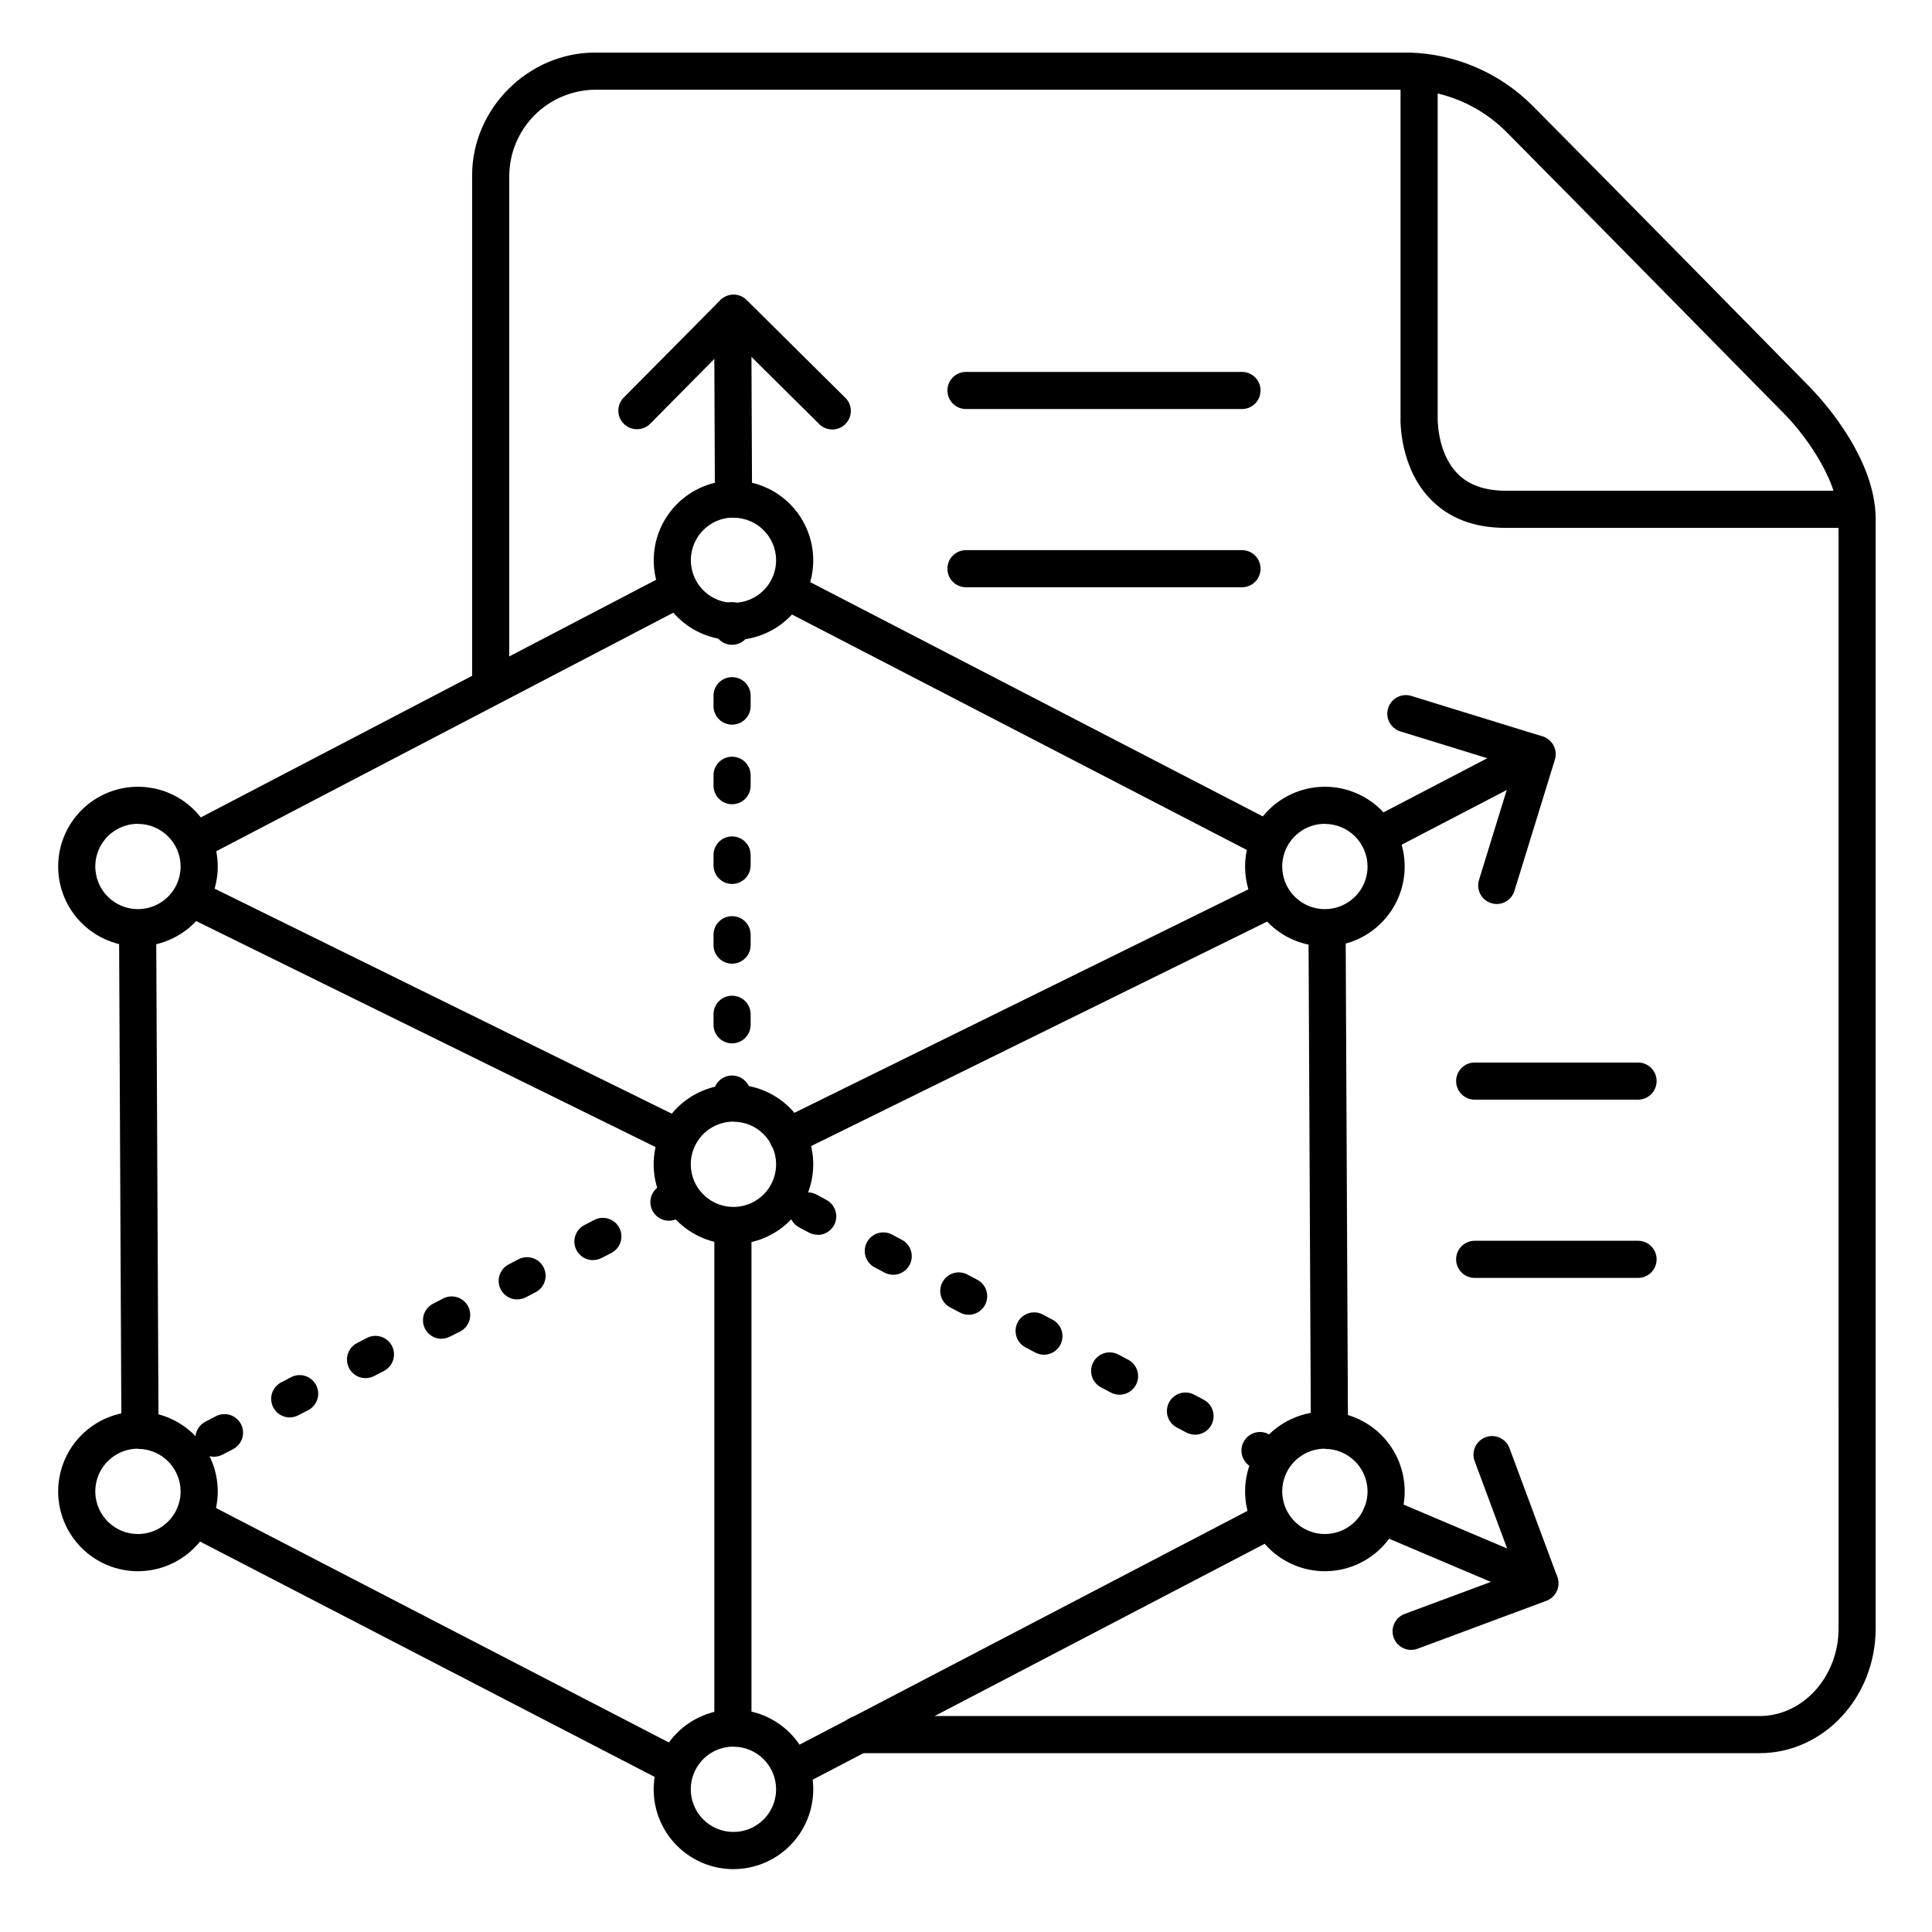 <?xml version="1.0" encoding="UTF-8"?>
<!-- Uploaded to: ICON Repo, www.svgrepo.com, Generator: ICON Repo Mixer Tools -->
<svg fill="#000000" width="800px" height="800px" version="1.1" viewBox="144 144 512 512" xmlns="http://www.w3.org/2000/svg">
 <g>
  <path d="m636.16 283.89h-93.227c-8.324 0-15.016-2.578-19.906-7.664-7.981-8.297-7.941-20.32-7.871-21.738v-90.648h9.84v90.91c0 0.07-0.215 9.121 5.195 14.691 2.953 3.059 7.262 4.606 12.793 4.606l93.176 0.004z"/>
  <path d="m610.26 608.61h-238.8c-2.715 0-4.918-2.199-4.918-4.918s2.203-4.922 4.918-4.922h238.8c11.562 0 20.98-10.43 20.98-23.242l-0.004-293.98c0-11.188-10.383-23.922-14.387-27.875-0.66-0.668-61.234-62.258-73.801-74.871l0.004-0.004c-6.762-6.699-15.781-10.633-25.289-11.02h-216.12c-5.984 0.074-11.703 2.481-15.941 6.707-4.234 4.227-6.652 9.941-6.742 15.926v133.82c0 2.719-2.203 4.918-4.918 4.918-2.719 0-4.922-2.199-4.922-4.918v-133.82c0-17.605 14.887-32.473 32.52-32.473h216.03c12.137 0.383 23.676 5.352 32.293 13.902 12.633 12.645 73.238 74.262 73.801 74.883s17.309 17.289 17.309 34.824v293.98c0 18.246-13.773 33.082-30.816 33.082z"/>
  <path d="m350.71 305.21 4.523-8.738 127.09 65.789-4.523 8.738z"/>
  <path d="m490.77 391.01 9.84-0.047 0.621 132.07-9.84 0.047z"/>
  <path d="m352.32 608.21 125.43-65.461 4.555 8.723-125.43 65.461z"/>
  <path d="m193.07 550.49 4.523-8.738 127.57 66.043-4.523 8.738z"/>
  <path d="m175.55 390.43 9.84-0.047 0.625 132.39-9.84 0.047z"/>
  <path d="m193.48 362.57 127.83-66.715 4.555 8.723-127.83 66.715z"/>
  <path d="m323.07 450.04c-0.754 0-1.496-0.172-2.176-0.5l-127.74-62.84c-2.445-1.199-3.457-4.156-2.254-6.602 1.199-2.445 4.156-3.453 6.602-2.254l127.71 62.859c2.059 1.008 3.144 3.301 2.625 5.535-0.52 2.231-2.508 3.809-4.801 3.801z"/>
  <path d="m338.23 606.64c-2.719 0-4.922-2.203-4.922-4.922v-131.29c0-2.719 2.203-4.922 4.922-4.922 2.715 0 4.918 2.203 4.918 4.922v131.29c0 1.305-0.52 2.559-1.441 3.481-0.922 0.922-2.172 1.441-3.477 1.441z"/>
  <path d="m352.77 450.18c-2.289 0.004-4.281-1.574-4.801-3.805-0.52-2.231 0.57-4.527 2.625-5.535l127.92-62.977c2.445-1.199 5.402-0.191 6.602 2.254 1.203 2.445 0.195 5.402-2.25 6.602l-127.92 62.977c-0.68 0.324-1.422 0.492-2.176 0.484z"/>
  <path d="m338.38 313.63c-5.606 0-10.98-2.227-14.945-6.191-3.961-3.965-6.191-9.34-6.191-14.945 0-5.606 2.231-10.98 6.191-14.945 3.965-3.965 9.34-6.191 14.945-6.191 5.606 0 10.984 2.227 14.945 6.191 3.965 3.965 6.191 9.34 6.191 14.945-0.004 5.606-2.234 10.977-6.195 14.941-3.961 3.961-9.336 6.191-14.941 6.195zm0-32.473c-4.566 0-8.688 2.754-10.434 6.973-1.75 4.223-0.785 9.082 2.445 12.312 3.234 3.231 8.09 4.195 12.312 2.449 4.223-1.75 6.973-5.867 6.973-10.438-0.027-6.223-5.074-11.25-11.297-11.258z"/>
  <path d="m338.38 639.34c-5.609 0.004-10.988-2.223-14.957-6.188-3.965-3.965-6.195-9.34-6.199-14.949 0-5.609 2.227-10.988 6.191-14.957 3.965-3.969 9.344-6.195 14.953-6.195 5.609-0.004 10.988 2.227 14.953 6.191 3.969 3.965 6.195 9.344 6.195 14.953-0.004 5.606-2.234 10.98-6.195 14.941-3.961 3.965-9.336 6.195-14.941 6.203zm0-32.473v0.004c-4.574-0.004-8.699 2.746-10.453 6.973-1.75 4.227-0.785 9.09 2.449 12.328 3.234 3.234 8.102 4.199 12.328 2.449 4.223-1.754 6.977-5.879 6.973-10.457-0.02-6.223-5.07-11.262-11.297-11.266z"/>
  <path d="m180.57 394.79c-5.609 0-10.992-2.227-14.957-6.191-3.969-3.965-6.199-9.344-6.199-14.953s2.227-10.988 6.191-14.957c3.969-3.965 9.348-6.195 14.957-6.191 5.609 0 10.988 2.231 14.953 6.195 3.969 3.969 6.191 9.352 6.191 14.961-0.008 5.602-2.238 10.973-6.199 14.934-3.965 3.965-9.336 6.195-14.938 6.203zm0-32.473c-4.574-0.004-8.699 2.746-10.453 6.973-1.754 4.223-0.789 9.086 2.445 12.324 3.231 3.234 8.098 4.203 12.32 2.453 4.227-1.746 6.984-5.871 6.984-10.445-0.023-6.227-5.07-11.266-11.297-11.277z"/>
  <path d="m180.57 560.39c-5.609 0.004-10.992-2.223-14.957-6.188-3.969-3.965-6.199-9.344-6.199-14.953 0-5.613 2.227-10.992 6.191-14.957 3.969-3.969 9.348-6.195 14.957-6.195s10.988 2.231 14.953 6.199c3.969 3.969 6.191 9.348 6.191 14.957-0.008 5.606-2.238 10.977-6.199 14.938-3.965 3.961-9.336 6.191-14.938 6.199zm0-32.473c-4.574-0.004-8.699 2.75-10.453 6.973-1.754 4.227-0.789 9.09 2.445 12.324 3.231 3.238 8.098 4.207 12.32 2.457 4.227-1.75 6.984-5.871 6.984-10.445-0.035-6.219-5.078-11.246-11.297-11.258z"/>
  <path d="m495.11 394.79c-5.609 0-10.988-2.231-14.953-6.195-3.969-3.969-6.195-9.348-6.195-14.957 0.004-5.609 2.231-10.988 6.199-14.953 3.965-3.965 9.348-6.191 14.953-6.188 5.609 0 10.988 2.231 14.953 6.199 3.965 3.965 6.191 9.348 6.188 14.957-0.008 5.602-2.238 10.977-6.203 14.938-3.965 3.965-9.336 6.191-14.941 6.199zm0-32.473c-4.574 0-8.695 2.754-10.445 6.977-1.75 4.227-0.785 9.09 2.449 12.324 3.234 3.231 8.098 4.199 12.32 2.449 4.227-1.75 6.981-5.871 6.981-10.445-0.02-6.231-5.074-11.27-11.305-11.277z"/>
  <path d="m495.11 560.39c-5.609 0-10.988-2.227-14.953-6.195-3.969-3.965-6.195-9.344-6.195-14.953 0.004-5.609 2.231-10.988 6.199-14.953 3.965-3.965 9.348-6.191 14.953-6.191 5.609 0.004 10.988 2.234 14.953 6.199 3.965 3.969 6.191 9.348 6.188 14.957-0.008 5.606-2.238 10.98-6.203 14.941-3.965 3.961-9.336 6.191-14.941 6.195zm0-32.473c-4.574 0-8.695 2.754-10.445 6.981-1.75 4.227-0.785 9.086 2.449 12.32 3.234 3.234 8.098 4.203 12.32 2.453 4.227-1.75 6.981-5.875 6.981-10.445-0.031-6.223-5.082-11.254-11.305-11.258z"/>
  <path d="m540.65 383.57c-1.562 0-3.031-0.738-3.957-1.996-0.93-1.254-1.207-2.875-0.746-4.367l9.277-30.09-30.102-9.281c-2.598-0.801-4.055-3.555-3.254-6.152 0.797-2.598 3.551-4.055 6.148-3.254l34.793 10.727v-0.004c1.25 0.387 2.293 1.25 2.902 2.402 0.613 1.152 0.742 2.5 0.355 3.75l-10.727 34.793c-0.633 2.062-2.535 3.469-4.691 3.473z"/>
  <path d="m509.22 370.48c-2.262 0-4.231-1.551-4.769-3.746-0.539-2.199 0.492-4.481 2.496-5.531l41.82-21.797c2.41-1.254 5.383-0.316 6.637 2.094 1.258 2.41 0.32 5.379-2.09 6.637l-41.82 21.785c-0.699 0.371-1.48 0.562-2.273 0.559z"/>
  <path d="m312.78 257.75c-1.988 0-3.777-1.195-4.543-3.027-0.762-1.832-0.348-3.945 1.051-5.356l25.633-25.859c1.918-1.922 5.035-1.922 6.957 0l25.859 25.633c1.047 0.887 1.676 2.164 1.738 3.535 0.062 1.367-0.449 2.703-1.41 3.68-0.965 0.973-2.289 1.504-3.66 1.461-1.367-0.043-2.656-0.656-3.559-1.688l-22.406-22.199-22.168 22.406c-0.93 0.914-2.188 1.426-3.492 1.414z"/>
  <path d="m338.38 281.2c-2.715 0-4.918-2.203-4.918-4.918l-0.207-49.051v-0.004c0-2.715 2.203-4.918 4.918-4.918 1.305 0 2.559 0.516 3.481 1.441 0.922 0.922 1.441 2.172 1.441 3.477l0.207 49.051v0.004c0 1.305-0.52 2.555-1.441 3.477-0.922 0.922-2.176 1.441-3.481 1.441z"/>
  <path d="m517.97 581.24c-2.383 0.004-4.426-1.703-4.848-4.051s0.902-4.656 3.137-5.484l29.52-10.973-10.98-29.52c-0.949-2.547 0.348-5.383 2.898-6.332 2.547-0.949 5.383 0.348 6.332 2.898l12.684 34.125c0.461 1.219 0.414 2.574-0.137 3.758-0.543 1.188-1.535 2.113-2.758 2.57l-34.125 12.695v-0.004c-0.551 0.207-1.133 0.316-1.723 0.316z"/>
  <path d="m551.97 568.26c-0.66 0-1.312-0.133-1.918-0.391l-41.762-17.711v-0.004c-1.254-0.473-2.258-1.438-2.781-2.668-0.527-1.23-0.527-2.621-0.008-3.852 0.523-1.23 1.523-2.199 2.773-2.676 1.25-0.477 2.641-0.426 3.852 0.145l41.762 17.711c2.164 0.91 3.383 3.215 2.918 5.516-0.469 2.297-2.492 3.949-4.836 3.941z"/>
  <path d="m338.38 473.71c-5.609 0-10.988-2.223-14.957-6.188-3.965-3.965-6.195-9.344-6.199-14.953 0-5.609 2.227-10.988 6.191-14.957 3.965-3.965 9.344-6.195 14.953-6.195 5.609 0 10.988 2.227 14.953 6.191 3.969 3.965 6.195 9.344 6.195 14.953-0.004 5.606-2.234 10.98-6.195 14.945-3.961 3.965-9.336 6.195-14.941 6.203zm0-32.473c-4.574-0.004-8.699 2.75-10.453 6.977-1.75 4.223-0.785 9.09 2.449 12.324 3.234 3.234 8.102 4.203 12.328 2.449 4.223-1.754 6.977-5.879 6.973-10.453-0.02-6.227-5.07-11.262-11.297-11.266z"/>
  <path d="m473.14 252.4h-73.141c-2.719 0-4.922-2.203-4.922-4.922 0-2.715 2.203-4.918 4.922-4.918h73.141c2.715 0 4.918 2.203 4.918 4.918 0 2.719-2.203 4.922-4.918 4.922z"/>
  <path d="m473.14 299.63h-73.141c-2.719 0-4.922-2.203-4.922-4.918 0-2.719 2.203-4.922 4.922-4.922h73.141c2.715 0 4.918 2.203 4.918 4.922 0 2.715-2.203 4.918-4.918 4.918z"/>
  <path d="m578.1 435.42h-43.293c-2.719 0-4.922-2.203-4.922-4.918 0-2.719 2.203-4.922 4.922-4.922h43.297-0.004c2.719 0 4.922 2.203 4.922 4.922 0 2.715-2.203 4.918-4.922 4.918z"/>
  <path d="m578.1 482.66h-43.293c-2.719 0-4.922-2.203-4.922-4.922s2.203-4.918 4.922-4.918h43.297-0.004c2.719 0 4.922 2.199 4.922 4.918s-2.203 4.922-4.922 4.922z"/>
  <path d="m200.7 530.05c-2.269 0-4.246-1.551-4.781-3.754-0.539-2.207 0.504-4.492 2.516-5.535l2.617-1.359h0.004c1.16-0.664 2.543-0.824 3.828-0.445 1.285 0.379 2.359 1.266 2.977 2.453 0.617 1.191 0.723 2.578 0.293 3.848-0.43 1.27-1.359 2.305-2.574 2.875l-2.617 1.367c-0.699 0.363-1.477 0.551-2.262 0.551zm20.094-10.422c-2.273 0.004-4.25-1.543-4.789-3.75-0.543-2.207 0.5-4.492 2.516-5.539l2.617-1.367c2.414-1.254 5.383-0.312 6.637 2.102 1.254 2.414 0.312 5.383-2.102 6.637l-2.617 1.348c-0.699 0.371-1.473 0.566-2.262 0.57zm20.082-10.41c-2.269 0-4.242-1.551-4.781-3.754-0.535-2.207 0.504-4.492 2.519-5.535l2.617-1.359c2.41-1.25 5.383-0.305 6.633 2.109 1.25 2.41 0.305 5.379-2.106 6.629l-2.617 1.359h-0.004c-0.699 0.363-1.473 0.551-2.262 0.551zm20.094-10.422c-2.25-0.02-4.195-1.562-4.734-3.746-0.535-2.184 0.477-4.453 2.461-5.512l2.617-1.359c1.16-0.641 2.535-0.789 3.805-0.406 1.27 0.383 2.332 1.266 2.945 2.441 0.613 1.18 0.723 2.555 0.305 3.816-0.414 1.258-1.324 2.297-2.519 2.879l-2.625 1.316c-0.695 0.363-1.469 0.551-2.254 0.551zm20.082-10.43c-2.262-0.008-4.223-1.555-4.762-3.754-0.535-2.195 0.496-4.477 2.5-5.523l2.617-1.367c2.414-1.25 5.383-0.309 6.633 2.106 1.25 2.41 0.309 5.383-2.106 6.629l-2.617 1.359c-0.703 0.355-1.477 0.539-2.266 0.531zm20.094-10.422v0.004c-2.269 0.004-4.25-1.547-4.789-3.754-0.539-2.203 0.5-4.492 2.516-5.535l2.617-1.359c2.414-1.254 5.387-0.312 6.641 2.102 1.25 2.41 0.309 5.383-2.102 6.637l-2.617 1.359v-0.004c-0.703 0.355-1.48 0.539-2.266 0.531zm20.133-10.438c-2.269 0-4.242-1.551-4.781-3.758-0.535-2.203 0.504-4.488 2.519-5.531l2.617-1.359c1.16-0.645 2.531-0.789 3.805-0.406 1.27 0.383 2.332 1.266 2.945 2.441 0.613 1.18 0.723 2.555 0.305 3.812-0.418 1.262-1.324 2.301-2.519 2.883l-2.629 1.367h0.004c-0.699 0.359-1.477 0.551-2.266 0.551z"/>
  <path d="m480.69 534.81c-0.805-0.004-1.594-0.199-2.305-0.574l-2.617-1.395c-1.199-0.582-2.113-1.629-2.527-2.898-0.418-1.27-0.297-2.652 0.328-3.832s1.703-2.055 2.988-2.426c1.281-0.371 2.66-0.199 3.816 0.465l2.609 1.379c2.008 1.051 3.039 3.34 2.492 5.539-0.543 2.203-2.519 3.746-4.785 3.742zm-20.004-10.598c-0.801-0.004-1.586-0.199-2.293-0.574l-2.617-1.387c-2.348-1.301-3.215-4.238-1.957-6.609 1.258-2.367 4.18-3.293 6.57-2.078l2.609 1.379c2 1.055 3.019 3.344 2.473 5.539-0.547 2.195-2.523 3.734-4.785 3.731zm-19.996-10.598c-0.805 0-1.594-0.195-2.305-0.574l-2.609-1.379 0.004 0.004c-2.402-1.273-3.32-4.25-2.047-6.652 1.27-2.402 4.25-3.32 6.652-2.047l2.609 1.379h-0.004c2 1.055 3.019 3.34 2.477 5.535-0.547 2.191-2.516 3.734-4.777 3.734zm-20.023-10.598c-0.805 0-1.594-0.195-2.305-0.574l-2.609-1.379 0.004 0.004c-2.402-1.273-3.32-4.25-2.047-6.652 1.27-2.402 4.25-3.32 6.652-2.047l2.609 1.387h-0.004c1.988 1.062 3 3.34 2.457 5.527s-2.504 3.727-4.758 3.734zm-19.977-10.59c-0.801 0-1.59-0.199-2.293-0.582l-2.609-1.379v0.004c-2.398-1.273-3.316-4.25-2.043-6.652 1.27-2.402 4.246-3.32 6.648-2.047l2.609 1.387c2 1.059 3.019 3.344 2.473 5.539-0.547 2.199-2.523 3.734-4.785 3.731zm-19.996-10.598c-0.801-0.004-1.594-0.203-2.301-0.582l-2.609-1.379v0.004c-2.402-1.273-3.316-4.25-2.047-6.652 1.273-2.402 4.25-3.32 6.652-2.047l2.617 1.387c2 1.059 3.023 3.344 2.473 5.539-0.547 2.199-2.519 3.734-4.785 3.731zm-19.996-10.598h0.004c-0.805 0-1.594-0.199-2.305-0.57l-2.609-1.387h0.004c-2.402-1.273-3.32-4.25-2.047-6.652 1.27-2.402 4.25-3.32 6.648-2.047l2.609 1.418c2 1.055 3.019 3.34 2.477 5.535-0.547 2.195-2.519 3.734-4.777 3.734z"/>
  <path d="m338.01 314.88c-2.719 0-4.922-2.203-4.922-4.922v-1.477c0-2.715 2.203-4.918 4.922-4.918 2.715 0 4.918 2.203 4.918 4.918v1.477c0 1.305-0.52 2.559-1.441 3.481s-2.172 1.441-3.477 1.441z"/>
  <path d="m338.01 420.5c-2.719 0-4.922-2.203-4.922-4.922v-2.785c0-2.715 2.203-4.918 4.922-4.918 2.715 0 4.918 2.203 4.918 4.918v2.758c0.008 1.309-0.508 2.566-1.43 3.496-0.926 0.93-2.18 1.453-3.488 1.453zm0-21.117c-2.719 0-4.922-2.203-4.922-4.922v-2.754c0-2.719 2.203-4.918 4.922-4.918 2.715 0 4.918 2.199 4.918 4.918v2.754c0 1.305-0.52 2.559-1.441 3.481s-2.172 1.441-3.477 1.441zm0-21.125c-2.719 0-4.922-2.203-4.922-4.922v-2.754c0-2.719 2.203-4.922 4.922-4.922 2.715 0 4.918 2.203 4.918 4.922v2.754c0 1.305-0.52 2.555-1.441 3.481-0.922 0.922-2.172 1.441-3.477 1.441zm0-21.125v-0.004c-2.719 0-4.922-2.203-4.922-4.918v-2.758c0-2.715 2.203-4.918 4.922-4.918 2.715 0 4.918 2.203 4.918 4.918v2.758c0 1.305-0.52 2.555-1.441 3.477s-2.172 1.441-3.477 1.441zm0-21.09c-2.719 0-4.922-2.203-4.922-4.922v-2.754c0-2.719 2.203-4.922 4.922-4.922 2.715 0 4.918 2.203 4.918 4.922v2.754c0 1.305-0.52 2.559-1.441 3.481s-2.172 1.441-3.477 1.441z"/>
  <path d="m338.01 440.34c-2.719 0-4.922-2.203-4.922-4.922v-1.477c0-2.715 2.203-4.918 4.922-4.918 2.715 0 4.918 2.203 4.918 4.918v1.477c0 1.305-0.52 2.559-1.441 3.481s-2.172 1.441-3.477 1.441z"/>
 </g>
</svg>